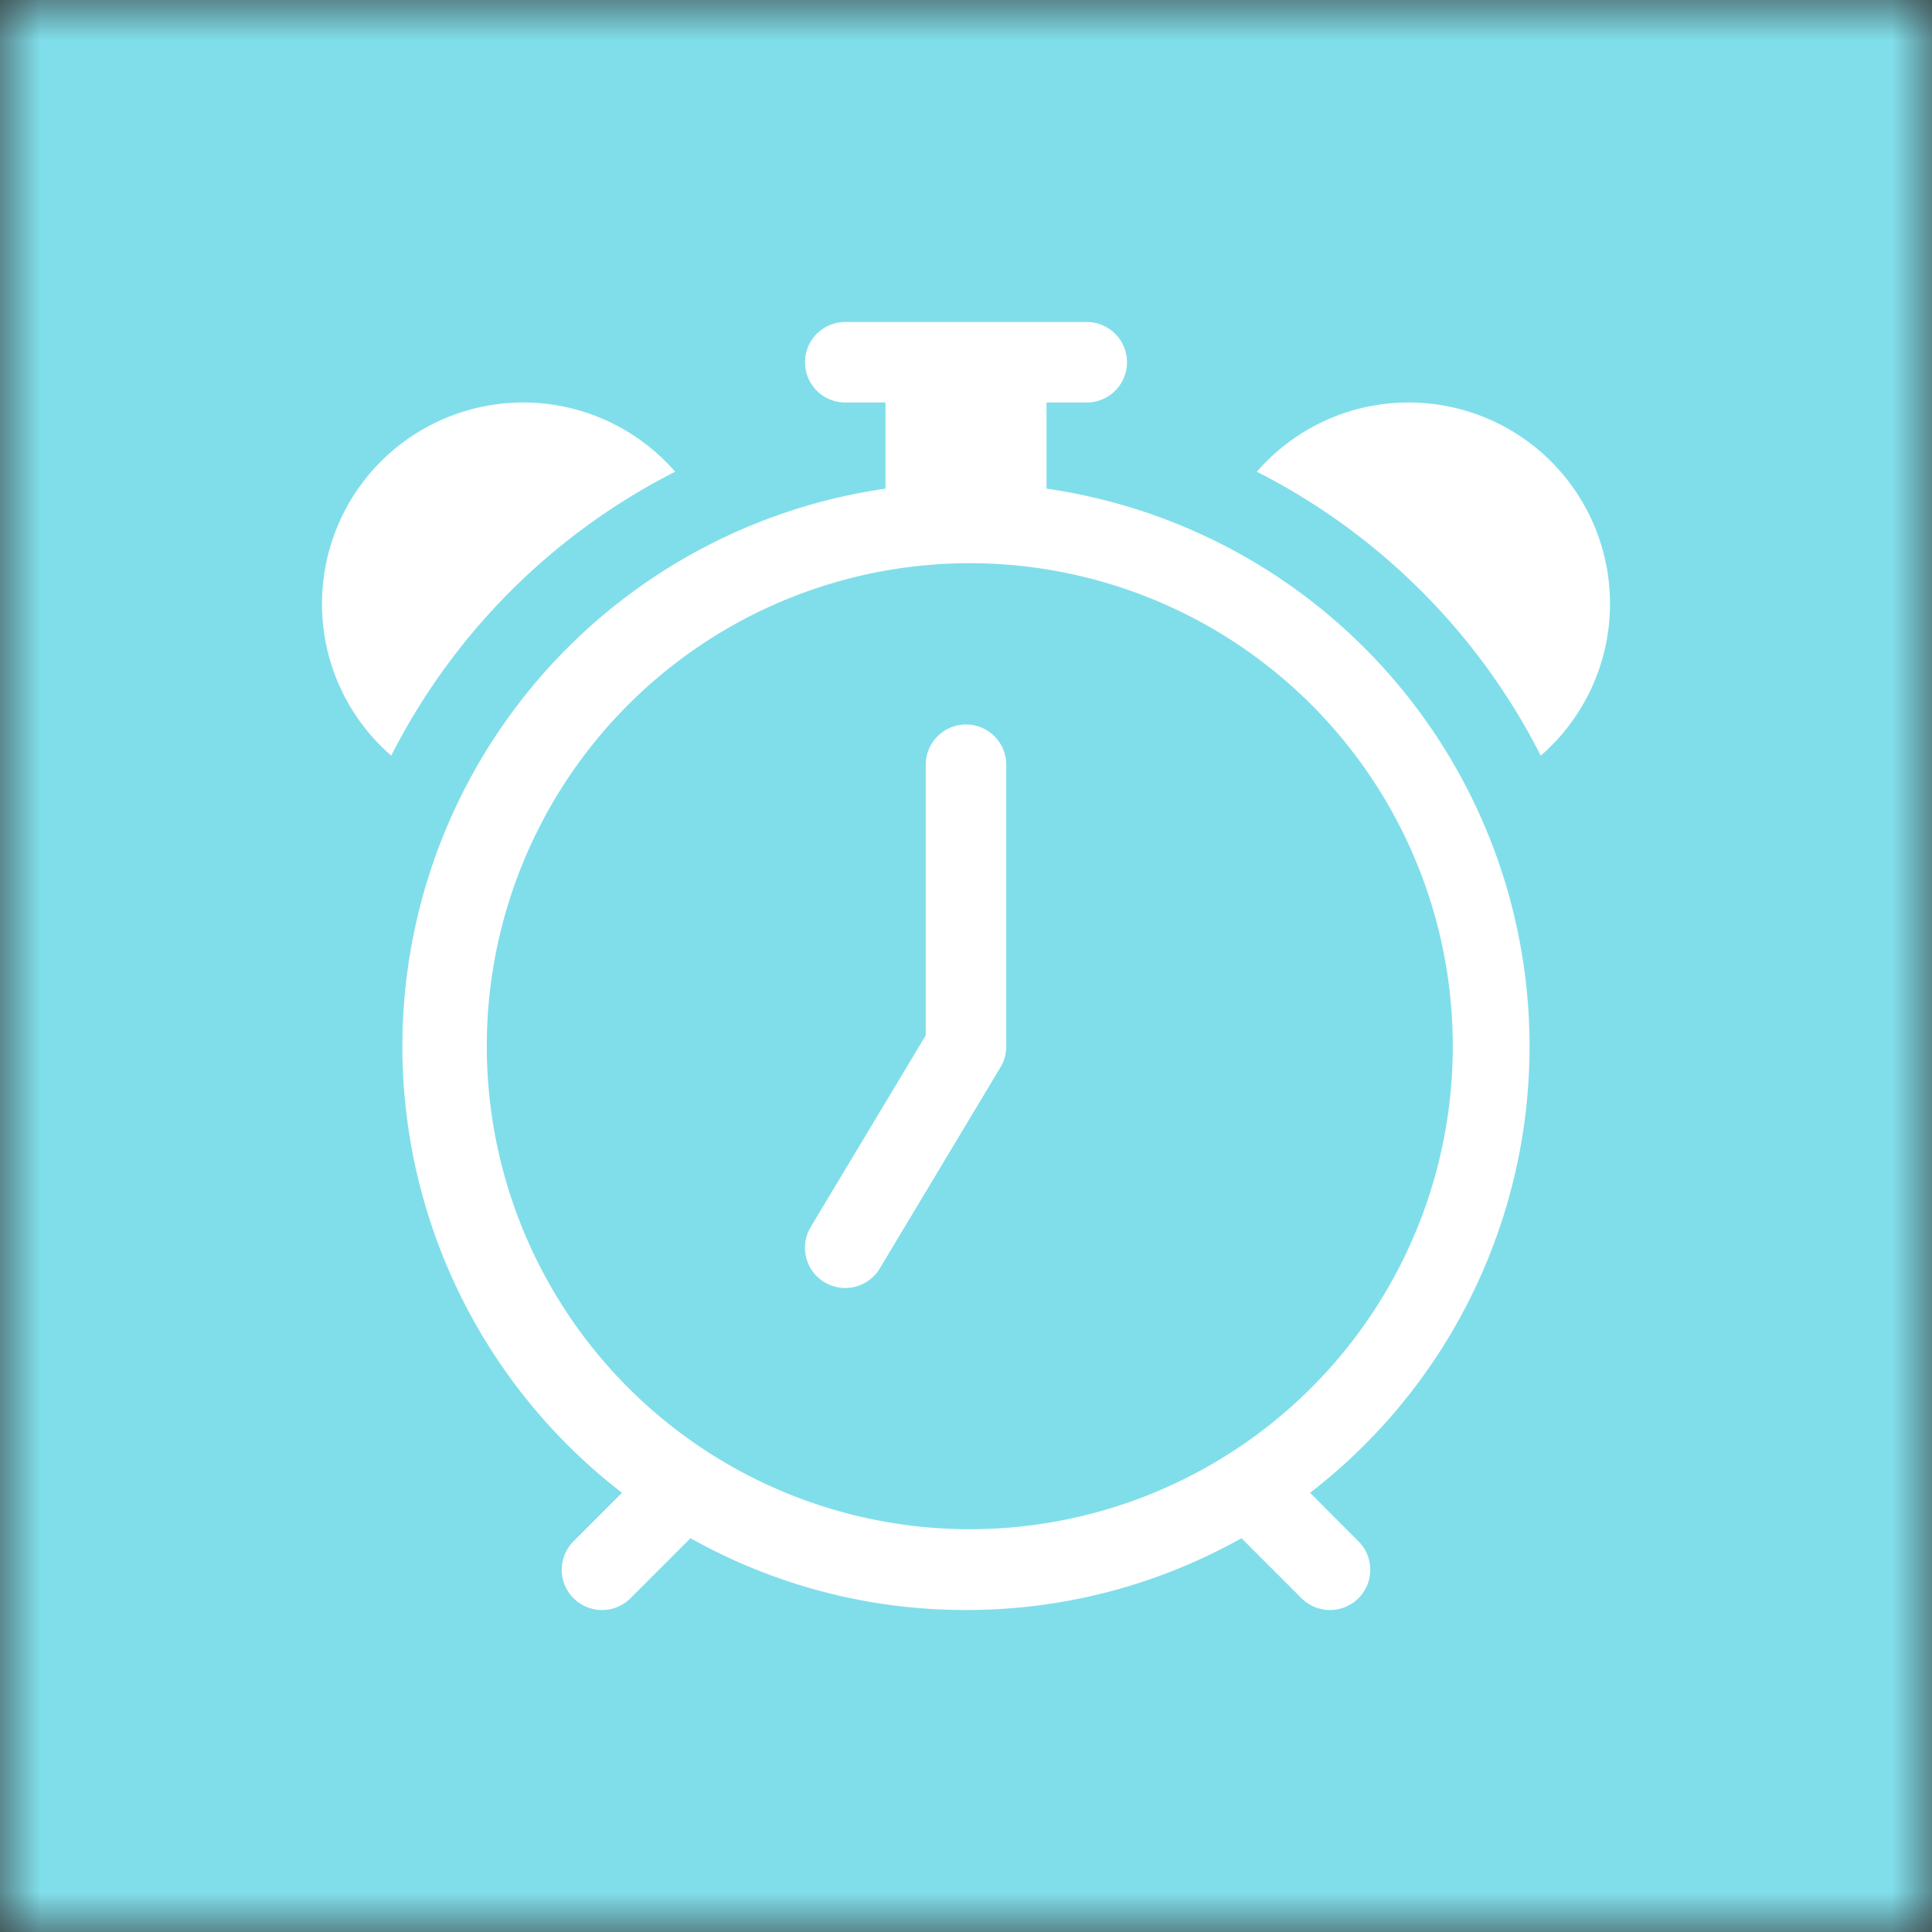 <svg xmlns="http://www.w3.org/2000/svg" viewBox="0 0 24 24" fill="none" shape-rendering="auto"><rect x="0" y="0" width="24" height="24" fill="#333333" stroke="none"/><mask id="viewboxMask"><rect width="24" height="24" rx="0" ry="0" x="0" y="0" fill="#fff" /></mask><g mask="url(#viewboxMask)"><rect fill="#80deea" width="24" height="24" x="0" y="0" /><g transform="translate(4 4)"><g fill="#fff"><path d="M8.5 5.5a.5.5 0 1 0-1 0v3.362l-1.429 2.38a.5.5 0 0 0 .858.515l1.5-2.5A.5.5 0 0 0 8.5 9V5.5Z"/><path d="M6.5 0a.5.5 0 1 0 0 1H7v1.07a7 7 0 0 0-3.273 12.474l-.602.602a.5.5 0 0 0 .707.708l.746-.746A6.97 6.97 0 0 0 8 16a6.97 6.97 0 0 0 3.422-.892l.746.746a.5.5 0 1 0 .707-.708l-.601-.602A7.001 7.001 0 0 0 9 2.07V1h.5a.5.5 0 1 0 0-1h-3Zm1.038 3.018a6 6 0 1 1 .924 11.964 6 6 0 0 1-.924-11.964ZM0 3.5c0 .753.333 1.429.86 1.887A8.035 8.035 0 0 1 4.387 1.86 2.5 2.5 0 0 0 0 3.5ZM13.5 1c-.753 0-1.429.333-1.887.86a8.035 8.035 0 0 1 3.527 3.527A2.5 2.5 0 0 0 13.5 1Z"/></g></g></g></svg>
